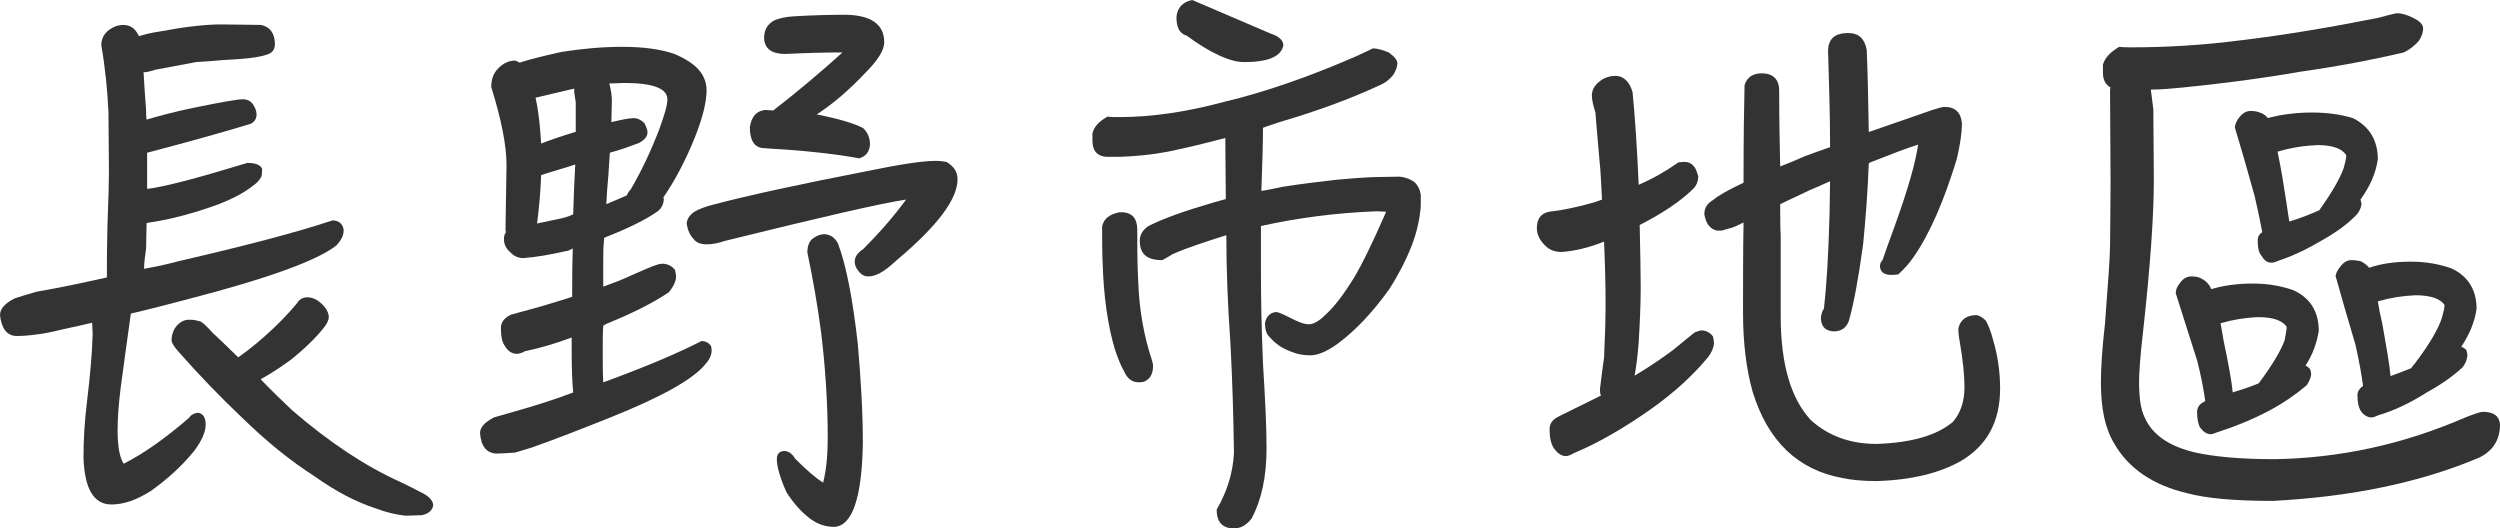 <?xml version="1.0" encoding="UTF-8"?><svg xmlns="http://www.w3.org/2000/svg" width="147.33" height="31.14" viewBox="0 0 147.33 31.14"><defs><style>.d{fill:#333;}</style></defs><g id="a"/><g id="b"><g id="c"><g><path class="d" d="M3.69,19.41c-.72,.18-1.23,.27-1.53,.3-.42,.06-.81,.09-1.17,.09-.57,0-.9-.42-.99-1.23,0-.36,.27-.69,.87-.99,.36-.12,.78-.24,1.29-.39,1.41-.24,2.79-.54,4.14-.84v-.24c0-.69,0-1.59,.03-2.73,.06-1.62,.09-2.67,.09-3.15,0-1.5-.03-2.73-.03-3.66-.06-1.23-.18-2.52-.42-3.9,0-.45,.21-.78,.63-1.02,.21-.12,.42-.18,.66-.18,.3,0,.57,.12,.75,.36,.06,.09,.12,.18,.18,.3,.39-.12,.78-.21,1.2-.27,1.44-.27,2.67-.42,3.63-.42s1.77,.03,2.37,.03c.54,.12,.81,.51,.81,1.14,0,.3-.15,.51-.45,.6-.48,.18-1.35,.27-2.61,.33-.6,.06-1.14,.09-1.59,.12-.66,.12-1.44,.27-2.4,.45-.27,.09-.51,.15-.69,.15,.03,.66,.09,1.41,.15,2.22,0,.21,0,.39,.03,.57,.69-.21,1.59-.45,2.73-.69,1.62-.33,2.61-.51,2.94-.51,.27,0,.48,.12,.6,.3,.12,.18,.21,.39,.21,.6,0,.24-.12,.42-.33,.54-1.56,.48-3.6,1.05-6.12,1.71v2.13c.9-.09,2.85-.6,5.91-1.53,.48,0,.78,.12,.87,.36,0,.15-.03,.3-.03,.42-.12,.24-.3,.42-.48,.54-.51,.42-1.2,.78-2.04,1.11-1.56,.57-2.97,.93-4.26,1.11,0,.48-.03,.99-.03,1.5-.06,.45-.12,.84-.12,1.2,.69-.12,1.38-.27,2.04-.45,3.9-.9,6.9-1.68,9.06-2.4,.3,0,.48,.12,.6,.33,.03,.06,.06,.15,.06,.27,0,.3-.15,.57-.42,.87-1.14,.9-4.05,1.95-8.79,3.18-1.17,.3-2.28,.6-3.33,.84-.27,1.98-.48,3.45-.6,4.38-.12,.96-.18,1.8-.18,2.49,0,.96,.12,1.62,.36,1.98,1.17-.6,2.46-1.5,3.84-2.7,.12-.18,.33-.3,.57-.3,.27,.06,.42,.27,.42,.69,0,.45-.24,.96-.66,1.53-.72,.9-1.59,1.68-2.55,2.37-.84,.54-1.62,.81-2.34,.81-1.05,0-1.59-.93-1.65-2.76,0-1.02,.06-2.13,.21-3.33,.18-1.5,.3-2.82,.33-3.96,0-.18-.03-.42-.03-.66-.6,.15-1.2,.27-1.74,.39Zm21.84,10.38c-.06,.3-.27,.48-.66,.57-.24,0-.57,.03-.99,.03-.51-.06-1.08-.18-1.71-.42-1.2-.39-2.4-1.02-3.66-1.92-1.41-.9-2.85-2.07-4.32-3.51-1.14-1.08-2.4-2.37-3.72-3.87-.21-.24-.33-.45-.36-.57,0-.39,.12-.72,.36-.96,.18-.18,.39-.3,.69-.3s.51,.06,.69,.12c.18,.12,.39,.33,.69,.66,.48,.45,.99,.93,1.5,1.44,.72-.51,1.41-1.08,2.07-1.71,.48-.45,.96-.96,1.41-1.5,.12-.21,.33-.33,.6-.33,.24,0,.45,.09,.63,.21,.39,.3,.6,.6,.63,.93,0,.18-.09,.36-.21,.54-.45,.6-1.14,1.29-2.04,2.01-.54,.39-1.11,.78-1.77,1.14,.63,.66,1.26,1.26,1.86,1.83,2.19,1.89,4.32,3.3,6.39,4.23,.36,.18,.75,.36,1.14,.57,.51,.24,.78,.51,.78,.81Z"/><path class="d" d="M29.79,13.53l.06-3.81c0-1.14-.3-2.67-.9-4.59,0-.45,.12-.81,.42-1.11s.63-.45,.99-.45c.06,.03,.15,.06,.27,.12,.54-.18,1.38-.39,2.46-.63,1.14-.18,2.34-.3,3.6-.3s2.28,.15,3.06,.42c.69,.3,1.2,.63,1.5,1.02,.24,.3,.39,.69,.39,1.11,0,.72-.24,1.65-.69,2.79-.57,1.41-1.2,2.58-1.86,3.54l.03,.06c0,.3-.12,.57-.36,.75-.72,.51-1.77,1.02-3.15,1.56-.06,.54-.06,.99-.06,1.38v1.5c.6-.21,1.14-.42,1.65-.66,.75-.33,1.23-.54,1.44-.6,.15-.06,.3-.09,.45-.09,.3,.03,.51,.15,.69,.36,.03,.15,.06,.3,.06,.45-.03,.3-.18,.57-.42,.87-.93,.63-2.13,1.23-3.6,1.83-.12,.06-.21,.09-.27,.15-.03,.45-.03,.93-.03,1.44,0,.63,0,1.26,.03,1.89,.03,0,.06-.03,.09-.03,2.46-.9,4.35-1.71,5.7-2.4,.27,0,.45,.12,.57,.3,0,.06,.03,.15,.03,.24,0,.27-.12,.54-.36,.81-.72,.9-2.61,1.95-5.61,3.15-1.65,.66-3.18,1.26-4.62,1.77-.48,.15-.81,.24-.99,.3-.42,.03-.81,.06-1.11,.06-.57-.03-.9-.42-.96-1.2,0-.36,.27-.63,.81-.93,.33-.09,.75-.21,1.26-.36,1.17-.33,2.31-.69,3.42-1.11-.06-.6-.09-1.44-.09-2.55v-.69c-.96,.36-1.89,.63-2.76,.81-.21,.12-.36,.15-.48,.15-.27,0-.51-.15-.69-.45-.18-.24-.24-.6-.24-1.08,0-.33,.21-.6,.6-.78,1.02-.27,1.89-.51,2.64-.75,.3-.09,.63-.18,.96-.3,0-.9,0-1.77,.03-2.61v-.24c-.15,.09-.27,.15-.36,.15-.93,.21-1.77,.36-2.55,.42-.3,0-.57-.12-.78-.36-.24-.21-.36-.45-.36-.75,0-.18,.03-.3,.12-.42-.03-.06-.03-.09-.03-.15Zm1.77-7.77c.18,.78,.27,1.68,.33,2.7,.54-.21,1.23-.45,2.04-.69v-1.74c-.03-.18-.06-.39-.09-.6v-.21c-.78,.18-1.53,.36-2.28,.54Zm.09,7.41c.42-.09,.87-.18,1.29-.27,.3-.06,.6-.15,.84-.27,.03-.96,.06-1.92,.12-2.94-.27,.09-.51,.18-.75,.24-.63,.18-1.05,.33-1.26,.39-.03,.96-.12,1.92-.24,2.85Zm5.52-2.01c.63-1.08,1.17-2.22,1.65-3.45,.33-.9,.51-1.5,.51-1.86,0-.63-.84-.96-2.52-.96-.33,0-.63,.03-.9,.03,.09,.36,.15,.72,.15,1.05s-.03,.75-.03,1.23c.03,0,.06-.03,.12-.03,.51-.12,.93-.21,1.26-.21,.21,.03,.39,.12,.57,.3,.12,.24,.18,.42,.18,.54,0,.24-.18,.45-.51,.63-.48,.18-1.05,.39-1.71,.57-.03,.42-.06,.87-.09,1.35-.06,.6-.09,1.17-.12,1.68,.42-.18,.81-.33,1.2-.51,.06-.12,.12-.24,.24-.36Zm13.71,3.51c.93-.93,1.77-1.89,2.52-2.91-1.41,.21-4.95,1.02-10.65,2.43-.45,.15-.81,.21-1.08,.21-.36,0-.63-.09-.78-.3-.24-.24-.36-.54-.42-.9,0-.27,.15-.51,.45-.72,.3-.18,.66-.3,1.11-.42,2.04-.54,5.07-1.2,9.09-1.98,1.89-.39,3.24-.6,4.02-.6,.24,0,.45,.03,.63,.06,.42,.24,.66,.57,.66,1.02,0,1.17-1.17,2.73-3.51,4.71-.3,.27-.57,.51-.84,.69-.36,.24-.66,.33-.9,.33s-.42-.09-.6-.33c-.15-.18-.21-.36-.21-.54,0-.27,.15-.51,.51-.75ZM45.63,1.2c.27-.12,.66-.21,1.17-.24,1.05-.06,2.04-.09,2.94-.09,1.56,0,2.37,.54,2.37,1.62,0,.48-.39,1.08-1.14,1.83-.96,1.02-1.92,1.83-2.85,2.43h.06c1.32,.27,2.22,.54,2.7,.81,.24,.24,.39,.54,.39,.96-.03,.42-.24,.69-.63,.81-1.65-.3-3.54-.48-5.64-.6-.54-.03-.81-.45-.81-1.23,.09-.63,.39-.96,.9-1.02,.15,0,.3,.03,.48,.03,1.47-1.14,2.82-2.28,4.08-3.42-1.05,0-2.16,.03-3.36,.09-.81,0-1.23-.3-1.26-.93,0-.48,.18-.81,.6-1.05Zm2.25,12.87c.24-.18,.48-.27,.72-.27,.36,.03,.6,.21,.78,.54,.48,1.26,.87,3.24,1.17,5.91,.18,2.04,.3,4.02,.3,5.91-.06,3.21-.63,4.83-1.68,4.89-.51,0-.96-.15-1.38-.45-.54-.39-1.02-.93-1.44-1.59-.39-.87-.57-1.53-.57-1.95,0-.3,.15-.48,.45-.48,.24,0,.45,.15,.63,.45,.66,.66,1.2,1.14,1.65,1.41,.18-.72,.27-1.59,.27-2.61,0-2.16-.15-4.26-.39-6.24-.21-1.59-.48-3.15-.81-4.71,0-.36,.09-.63,.3-.81Z"/><path class="d" d="M76.11,20.73c-.51-.18-.93-.45-1.29-.87-.18-.15-.27-.42-.27-.84,.09-.39,.3-.6,.66-.63,.15,0,.51,.18,1.11,.48,.36,.18,.63,.24,.81,.24,.27,0,.6-.18,.96-.54,.54-.48,1.08-1.2,1.68-2.16,.54-.9,1.17-2.22,1.92-3.93-.15,0-.33-.03-.54-.03-2.4,.09-4.68,.39-6.84,.87v2.76c0,1.38,.03,3.18,.12,5.34,.12,1.95,.21,3.63,.21,5.01,0,1.68-.3,3.03-.87,4.11-.3,.39-.63,.6-1.05,.6-.69,0-1.02-.39-1.02-1.11,.63-1.08,.96-2.19,1.02-3.33-.03-2.1-.09-4.26-.21-6.51-.15-2.13-.24-4.23-.24-6.33-.6,.18-1.2,.39-1.74,.57-.45,.15-.93,.33-1.41,.54-.24,.15-.45,.27-.63,.36-.9,0-1.32-.36-1.32-1.14,0-.33,.15-.63,.51-.87,.9-.45,2.16-.9,3.81-1.38,.24-.06,.51-.15,.75-.21,0-1.14-.03-2.34-.03-3.6-1.11,.3-2.25,.57-3.39,.81-.96,.18-1.89,.27-2.79,.3h-.87c-.54-.06-.78-.39-.78-.96v-.42c.09-.39,.39-.72,.9-.99,.18,.03,.42,.03,.66,.03,1.92,0,3.99-.3,6.21-.9,2.4-.57,4.98-1.47,7.74-2.67,.39-.18,.72-.33,1.02-.48,.24,0,.57,.09,.93,.24,.33,.24,.51,.45,.51,.63,0,.21-.09,.45-.24,.69-.21,.27-.48,.48-.84,.63-1.68,.78-3.63,1.5-5.88,2.16-.33,.12-.66,.21-.96,.33,0,.81-.03,2.01-.09,3.57v.15c.42-.06,.81-.15,1.23-.24,1.14-.18,2.19-.3,3.21-.42,.69-.06,1.38-.12,2.07-.15,.39,0,.93-.03,1.62-.03,.36,.03,.66,.15,.9,.33,.21,.21,.33,.48,.36,.78v.63c-.06,.78-.24,1.56-.54,2.34-.36,.9-.81,1.77-1.32,2.55-.96,1.35-1.98,2.43-3.03,3.21-.66,.48-1.2,.69-1.62,.69-.39,0-.75-.06-1.11-.21Zm-8.16,.84c0,.48-.18,.78-.54,.93-.12,.03-.21,.03-.3,.03-.42,0-.69-.24-.87-.66-.18-.3-.36-.75-.54-1.29-.42-1.41-.66-3.12-.72-5.1-.03-.69-.03-1.41-.03-2.13,.09-.45,.42-.72,1.02-.84h.24c.54,.06,.81,.39,.81,1.02,0,.96,0,2.01,.06,3.12,.06,1.62,.33,3.15,.81,4.59,.03,.12,.06,.21,.06,.33Zm1.38-20.58c.06-.54,.36-.87,.93-.99l4.62,1.98c.48,.15,.75,.39,.75,.69-.12,.66-.9,.99-2.31,.99-.81,0-1.95-.51-3.39-1.56-.42-.12-.6-.48-.6-1.11Z"/><path class="d" d="M99.27,9.54c.3,0,.51,.15,.66,.42,.06,.12,.09,.27,.15,.42,0,.33-.12,.6-.36,.81-.72,.69-1.74,1.38-3.09,2.07,.03,1.53,.06,2.73,.06,3.63,0,1.17-.06,2.28-.12,3.3-.06,.81-.15,1.47-.24,1.95,.81-.48,1.56-.99,2.25-1.5,.72-.6,1.14-.93,1.29-1.05,.15-.06,.3-.12,.45-.12,.27,.03,.48,.15,.63,.36,.03,.15,.06,.3,.06,.42-.03,.27-.15,.54-.36,.81-.87,1.05-1.98,2.07-3.33,3.03-1.62,1.14-3.12,2.01-4.56,2.61-.21,.12-.36,.18-.48,.18-.27,0-.51-.18-.72-.48-.18-.3-.24-.66-.24-1.11,0-.36,.21-.6,.6-.78,.96-.48,1.77-.87,2.43-1.2-.06-.12-.06-.24-.06-.39,.06-.45,.12-1.05,.24-1.83,.06-1.29,.09-2.34,.09-3.18,0-1.08-.03-2.28-.09-3.66h-.03c-.9,.36-1.71,.54-2.46,.6-.42,0-.75-.12-1.02-.42-.3-.3-.45-.63-.45-.99,0-.54,.24-.87,.72-.96,.78-.09,1.65-.27,2.61-.54,.18-.06,.36-.12,.51-.18-.03-.54-.06-1.11-.09-1.65-.12-1.26-.21-2.43-.3-3.48-.15-.48-.21-.81-.21-.99,0-.36,.18-.66,.57-.93,.24-.15,.51-.24,.81-.24,.48,0,.84,.33,1.02,.96,.15,1.53,.27,3.36,.36,5.46,.84-.36,1.62-.81,2.34-1.32,.12,0,.24-.03,.36-.03Zm10.86-1.77h.03c1.11-.39,2.34-.81,3.72-1.29,.36-.12,.6-.18,.72-.18,.63,0,.96,.33,1.02,.96,0,.63-.12,1.32-.3,2.1-.75,2.46-1.59,4.41-2.55,5.79-.27,.39-.57,.72-.9,1.02-.18,.03-.33,.03-.45,.03-.39,0-.6-.18-.63-.48,0-.15,.03-.27,.15-.39,.21-.6,.45-1.29,.72-2.01,.78-2.16,1.23-3.75,1.38-4.8-.75,.24-1.68,.6-2.82,1.05-.06,.03-.09,.06-.09,.06-.06,1.62-.18,3.21-.33,4.74-.27,1.98-.54,3.48-.84,4.53-.15,.42-.45,.63-.9,.63-.48-.03-.72-.27-.75-.75,0-.21,.06-.42,.18-.6,.15-1.32,.27-3.21,.33-5.64,0-.6,.03-1.23,.03-1.86-.39,.18-.81,.36-1.23,.54-.57,.27-1.14,.54-1.71,.81,0,.72,0,1.35,.03,1.89v4.71c0,2.82,.6,4.86,1.77,6.12,1.02,.93,2.31,1.41,3.87,1.41,2.07-.06,3.57-.51,4.5-1.29,.45-.51,.69-1.2,.69-2.04,0-.72-.09-1.59-.27-2.64-.06-.3-.09-.6-.09-.84,.12-.51,.48-.78,1.08-.78,.18,.03,.36,.15,.54,.33,.15,.27,.3,.63,.42,1.11,.27,.9,.42,1.86,.42,2.88,0,1.98-.78,3.36-2.28,4.26-1.26,.72-2.91,1.14-5.01,1.2-.78,0-1.44-.06-2.01-.18-2.61-.48-4.38-2.16-5.28-5.07-.39-1.38-.57-2.94-.57-4.68s0-3.57,.03-5.31c-.24,.12-.48,.24-.66,.3-.3,.09-.51,.15-.63,.18h-.27c-.42-.09-.66-.42-.75-.96,0-.36,.15-.63,.51-.84,.36-.3,.96-.63,1.8-1.02,0-2.67,.03-4.59,.06-5.76,.15-.45,.48-.69,1.02-.69,.66,0,1.02,.36,1.02,1.02,0,1.68,.03,3.18,.06,4.47,.48-.18,.96-.39,1.44-.6,.48-.18,.99-.36,1.5-.54,0-1.86-.06-3.75-.12-5.73,.03-.63,.39-.96,1.05-.99h.18c.57,0,.93,.33,1.05,.99,.06,1.38,.09,3,.12,4.83Z"/><path class="d" d="M135.54,4.23c-2.22,.39-4.53,.69-6.93,.93-.66,.06-1.26,.12-1.86,.12,.06,.36,.09,.75,.15,1.17,0,1.17,.03,2.55,.03,4.17,0,2.1-.21,5.07-.63,8.88-.18,1.53-.24,2.52-.24,2.97,0,.93,.09,1.65,.33,2.13,.45,1.02,1.44,1.71,3,2.07,1.08,.24,2.61,.39,4.65,.39,3.84-.06,7.59-.87,11.25-2.46,.54-.21,.87-.33,1.05-.33,.63,0,.96,.27,.99,.75,0,.9-.42,1.56-1.23,1.95-3.48,1.47-7.53,2.31-12.18,2.55-2.22,0-3.87-.15-5.01-.45-2.04-.48-3.48-1.47-4.32-2.94-.54-.9-.78-2.07-.78-3.6,0-.75,.06-1.89,.24-3.45,.18-2.4,.3-3.96,.3-4.65,0-.84,.03-2.04,.03-3.66,0-1.8-.03-3.6-.03-5.4,0-.06,0-.15,.03-.21-.3-.18-.45-.45-.45-.87v-.48c.12-.42,.45-.75,.96-1.05,.24,.03,.48,.03,.75,.03,1.98,0,4.14-.12,6.45-.42,2.52-.3,5.19-.75,8.07-1.32,.42-.12,.78-.21,1.08-.27,.3,0,.6,.09,.96,.27,.39,.18,.6,.39,.6,.63s-.09,.48-.27,.75c-.24,.27-.51,.48-.87,.66-1.77,.42-3.81,.81-6.12,1.14Zm-2.76,12.48c.9,0,1.68,.15,2.37,.39,.99,.45,1.5,1.26,1.5,2.4-.12,.72-.36,1.41-.78,2.04,.12,.06,.21,.15,.27,.21,.03,.09,.06,.21,.06,.33-.03,.21-.12,.42-.27,.63-.6,.51-1.32,1.02-2.22,1.5-1.08,.57-2.1,.96-3.03,1.26-.18,.06-.3,.12-.39,.12-.24,0-.45-.15-.63-.39-.12-.21-.18-.51-.18-.93,0-.27,.15-.48,.48-.63-.09-.66-.24-1.47-.48-2.4-.51-1.59-.93-2.91-1.26-3.96,0-.21,.09-.42,.27-.63,.18-.24,.39-.36,.66-.36,.21,0,.39,.03,.51,.09,.27,.12,.48,.3,.63,.6,0,.03,.03,.06,.03,.06,.69-.21,1.5-.33,2.46-.33Zm-1.14,6.39c.54-.15,1.02-.33,1.47-.51,.81-1.08,1.32-1.95,1.53-2.55,.06-.36,.12-.6,.12-.78-.24-.36-.78-.57-1.68-.57-.78,.03-1.5,.15-2.22,.36,.06,.3,.12,.66,.18,1.02,.3,1.41,.48,2.43,.54,3.06l.06-.03Zm2.1-16.17c.72-.18,1.56-.3,2.52-.3,.9,0,1.71,.12,2.4,.33,.96,.48,1.47,1.29,1.47,2.43-.12,.84-.48,1.62-1.02,2.37,.03,.12,.06,.21,.06,.27-.03,.21-.12,.42-.27,.6-.51,.54-1.17,1.02-1.95,1.47-.96,.57-1.83,.99-2.67,1.26-.18,.09-.33,.12-.42,.12-.24,0-.42-.12-.57-.39-.18-.18-.24-.51-.24-.93,0-.21,.09-.36,.27-.48-.12-.63-.27-1.35-.45-2.13-.45-1.62-.84-2.97-1.17-4.05,.03-.21,.12-.42,.3-.63s.39-.33,.63-.33c.21,0,.39,.03,.54,.09,.21,.06,.36,.18,.48,.33,.03,0,.06-.03,.09-.03Zm1.29,6.09c.57-.18,1.11-.39,1.65-.63,.75-1.05,1.23-1.89,1.44-2.49,.09-.33,.15-.57,.15-.75-.24-.39-.81-.6-1.68-.6-.78,.03-1.59,.15-2.37,.39,.09,.42,.18,.9,.27,1.41,.18,1.14,.33,2.04,.42,2.7,.06,0,.09-.03,.12-.03Zm7.05,2.4c.9,0,1.68,.15,2.37,.39,.99,.45,1.5,1.26,1.5,2.4-.12,.78-.42,1.5-.9,2.22,.12,.06,.24,.12,.3,.21,.03,.09,.06,.21,.06,.33-.03,.24-.12,.45-.27,.66-.54,.51-1.26,1.02-2.13,1.5-.99,.63-1.95,1.08-2.88,1.35-.18,.09-.3,.12-.36,.12-.24,0-.45-.12-.63-.36-.15-.24-.21-.54-.21-.96,0-.21,.12-.39,.33-.54-.09-.69-.24-1.5-.45-2.43-.48-1.62-.87-2.97-1.17-4.05,.03-.18,.12-.36,.3-.57,.18-.24,.39-.36,.63-.36,.21,0,.39,.03,.54,.06,.24,.12,.39,.24,.51,.39,.69-.24,1.5-.36,2.46-.36Zm-1.05,6.69c.42-.15,.78-.3,1.08-.42,.06-.12,.12-.18,.18-.24,.87-1.14,1.41-2.07,1.62-2.73,.09-.33,.15-.57,.15-.75-.24-.36-.81-.57-1.71-.57-.75,.03-1.5,.15-2.22,.36,.06,.39,.15,.84,.27,1.35,.24,1.35,.42,2.37,.48,3.06,.06-.03,.12-.06,.15-.06Z"/></g></g></g></svg>